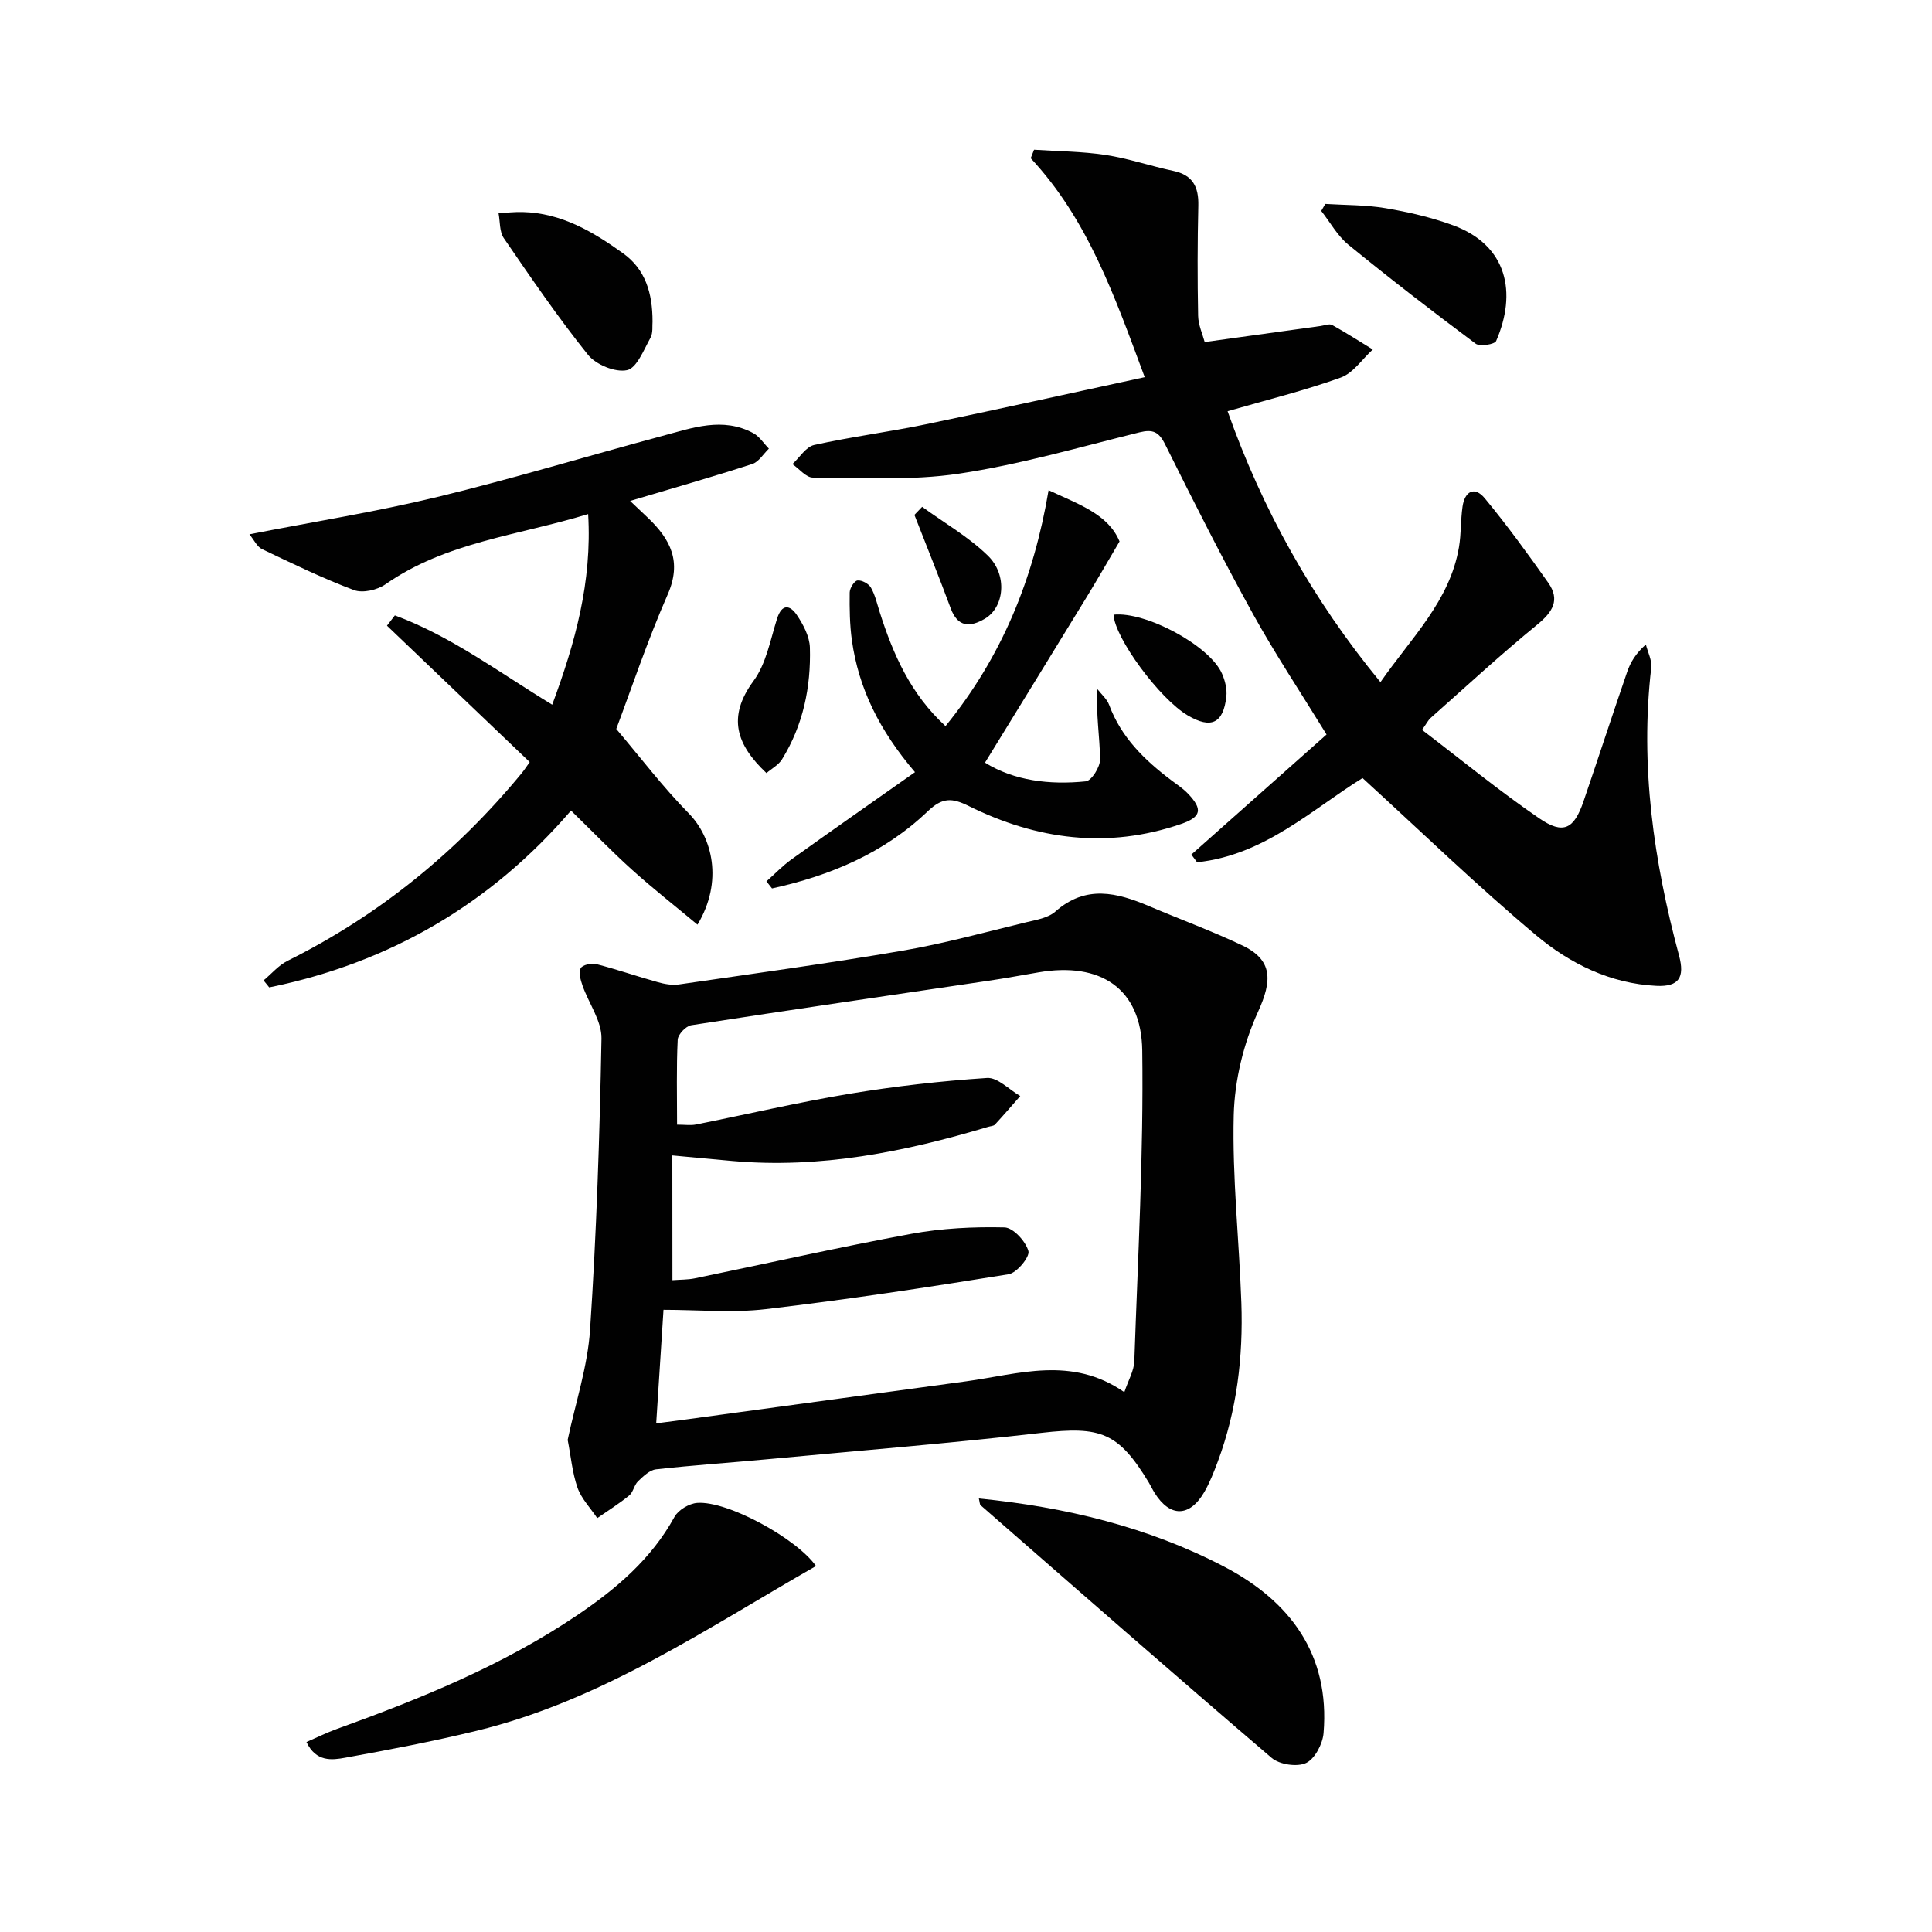 <svg enable-background="new 0 0 400 400" viewBox="0 0 400 400" xmlns="http://www.w3.org/2000/svg"><g fill="#010101"><path d="m117.53 298.11c1.6-7.6 4.13-15.15 4.64-22.83 1.33-20.05 1.99-40.16 2.36-60.26.07-3.62-2.63-7.27-3.92-10.95-.4-1.15-.85-2.69-.39-3.6.34-.69 2.23-1.13 3.22-.87 4.29 1.1 8.49 2.56 12.76 3.75 1.39.39 2.95.67 4.35.47 15.43-2.24 30.88-4.35 46.24-6.98 8.64-1.48 17.14-3.83 25.67-5.89 2.09-.5 4.54-.89 6.04-2.22 6.31-5.59 12.76-3.94 19.43-1.11 6.41 2.72 12.97 5.13 19.25 8.11 6.4 3.03 6.21 7.34 3.29 13.73-3.01 6.58-4.86 14.21-5.04 21.44-.32 12.92 1.13 25.88 1.58 38.83.39 11.2-.92 22.23-4.86 32.82-.81 2.17-1.66 4.37-2.81 6.36-3.05 5.24-7.11 5.26-10.29.18-.44-.7-.79-1.47-1.22-2.18-6.28-10.36-9.97-11.65-22.14-10.26-18.97 2.17-38.02 3.71-57.04 5.49-7.61.71-15.24 1.22-22.83 2.07-1.33.15-2.65 1.45-3.73 2.48-.8.77-.98 2.24-1.82 2.93-2.09 1.71-4.4 3.15-6.62 4.69-1.4-2.09-3.27-4.01-4.09-6.31-1.08-3.11-1.36-6.48-2.03-9.89zm21.69-33.06c1.69-.13 3.19-.09 4.61-.38 14.95-3.08 29.85-6.45 44.86-9.22 6.31-1.16 12.85-1.48 19.27-1.33 1.8.04 4.4 2.88 4.96 4.9.33 1.2-2.41 4.53-4.1 4.8-16.7 2.7-33.43 5.25-50.23 7.22-6.98.82-14.13.14-21.22.14-.53 8.24-1.01 15.73-1.51 23.51 2.5-.32 3.97-.51 5.44-.71 19.58-2.66 39.16-5.33 58.73-7.99 10.86-1.48 21.84-5.34 32.75 2.25.82-2.47 2-4.43 2.07-6.43.73-21.43 1.93-42.88 1.64-64.3-.18-12.9-8.68-18.41-21.5-16.19-3.43.59-6.86 1.22-10.31 1.73-20.52 3.05-41.06 6.03-61.56 9.21-1.11.17-2.76 1.92-2.81 3-.28 5.79-.13 11.59-.13 17.59 1.63 0 2.81.19 3.9-.03 10.57-2.11 21.07-4.58 31.69-6.35 9.46-1.57 19.02-2.66 28.58-3.29 2.2-.15 4.58 2.42 6.88 3.74-1.74 1.98-3.45 3.98-5.24 5.91-.29.32-.93.32-1.4.47-17.27 5.18-34.77 8.69-52.95 7.07-4.07-.36-8.14-.75-12.44-1.15.02 8.74.02 17.18.02 25.83z"/><path d="m282.1 161.09c-10.35 6.4-20.33 15.99-34.26 17.43-.39-.53-.79-1.06-1.18-1.59 9.32-8.27 18.63-16.55 27.99-24.86-5.3-8.62-10.63-16.63-15.27-25.02-6.35-11.5-12.28-23.25-18.14-35.02-1.32-2.65-2.54-3.2-5.35-2.51-12.41 3.07-24.76 6.67-37.36 8.55-9.9 1.48-20.14.83-30.23.81-1.41 0-2.83-1.82-4.24-2.79 1.49-1.37 2.8-3.58 4.51-3.96 7.61-1.69 15.37-2.68 23-4.26 14.92-3.09 29.8-6.4 45.43-9.78-6.21-16.7-11.72-32.58-23.6-45.33.23-.59.46-1.17.69-1.76 4.93.33 9.92.34 14.79 1.08 4.74.72 9.33 2.3 14.03 3.3 4.04.85 5.28 3.3 5.19 7.18-.18 7.61-.19 15.23-.04 22.83.04 1.9.92 3.79 1.36 5.43 8.27-1.15 16.12-2.23 23.98-3.32.81-.11 1.83-.54 2.41-.21 2.86 1.58 5.61 3.36 8.41 5.07-2.19 1.99-4.05 4.88-6.62 5.81-7.46 2.69-15.2 4.59-23.44 6.97 7.13 20.19 17.55 38.96 31.65 56.09 6.35-9.15 14.36-16.78 16.25-27.94.47-2.76.34-5.62.74-8.39.45-3.18 2.47-4.32 4.61-1.73 4.64 5.61 8.93 11.52 13.13 17.47 2.52 3.57.92 6.07-2.28 8.69-7.57 6.19-14.76 12.84-22.08 19.33-.47.42-.76 1.04-1.76 2.45 8.13 6.2 15.93 12.62 24.25 18.31 5 3.43 7.21 2.24 9.17-3.48 3.06-8.94 5.98-17.93 9.06-26.87.68-1.97 1.78-3.79 3.86-5.64.39 1.61 1.29 3.27 1.11 4.82-2.35 20.29.51 40.06 5.76 59.6 1.21 4.51-.02 6.49-4.7 6.26-9.5-.46-17.88-4.59-24.88-10.46-12.2-10.22-23.65-21.33-35.95-32.56z"/><path d="m130.46 103.71c1.52 1.45 2.6 2.46 3.67 3.48 4.65 4.44 7.11 9.06 4.11 15.88-4.25 9.7-7.62 19.8-10.65 27.85 5.04 5.94 9.67 12.05 15 17.47 4.9 4.99 7.19 14.1 1.82 23.05-4.62-3.85-9.21-7.45-13.54-11.35-4.3-3.87-8.32-8.05-12.65-12.27-16.64 19.35-37.54 31.53-62.48 36.61-.39-.48-.78-.97-1.17-1.45 1.65-1.37 3.11-3.13 4.98-4.06 18.93-9.43 34.94-22.46 48.37-38.73.63-.76 1.17-1.6 1.75-2.41-9.91-9.47-19.73-18.85-29.55-28.24.54-.71 1.09-1.42 1.63-2.13 11.61 4.28 21.56 11.79 32.58 18.49 4.74-12.79 8.27-25.39 7.44-39.47-14.46 4.44-29.42 5.77-41.96 14.54-1.69 1.18-4.71 1.88-6.52 1.2-6.5-2.44-12.78-5.5-19.05-8.49-1.02-.49-1.62-1.86-2.6-3.06 13.36-2.61 26.27-4.67 38.95-7.74 15.62-3.78 31.03-8.46 46.56-12.63 6.19-1.66 12.49-3.98 18.81-.57 1.28.69 2.16 2.12 3.23 3.21-1.14 1.09-2.1 2.75-3.45 3.18-8.2 2.66-16.48 5.02-25.28 7.64z"/><path d="m195.76 150.33c11.7-14.39 18.24-30.5 21.34-48.84 6.23 2.93 12.34 4.94 14.69 10.61-2.62 4.45-4.73 8.12-6.94 11.73-6.91 11.3-13.86 22.58-20.92 34.07 6.04 3.74 13.37 4.64 20.87 3.87 1.19-.12 2.98-2.98 2.96-4.56-.06-4.69-.89-9.37-.54-14.52.83 1.08 1.97 2.04 2.42 3.26 2.48 6.7 7.31 11.4 12.82 15.56 1.19.9 2.47 1.73 3.49 2.8 3.12 3.26 2.77 4.85-1.46 6.3-15.17 5.2-29.84 3.25-43.92-3.73-3.5-1.74-5.48-1.79-8.5 1.1-9.05 8.65-20.21 13.33-32.23 15.96-.39-.49-.77-.97-1.16-1.46 1.73-1.53 3.34-3.23 5.21-4.57 8.32-5.96 16.71-11.82 25.55-18.04-7.39-8.67-11.66-17.35-13.06-27.26-.46-3.28-.5-6.63-.46-9.94.01-.89.95-2.41 1.61-2.49.88-.11 2.31.66 2.78 1.47.89 1.54 1.28 3.37 1.83 5.1 2.78 8.73 6.39 16.96 13.62 23.58z"/><path d="m168.94 324.23c-22.66 12.95-44.41 27.84-70.29 34.12-8.98 2.18-18.08 3.92-27.18 5.57-2.76.5-6.03.92-8.02-3.25 2.21-.96 4.2-1.95 6.27-2.7 17.35-6.26 34.4-13.18 49.78-23.56 8.04-5.43 15.34-11.61 20.14-20.35.79-1.44 3.04-2.78 4.71-2.9 6.34-.47 20.67 7.44 24.59 13.07z"/><path d="m202.66 310.24c17.97 1.79 35.03 5.9 50.77 14.11 13.67 7.13 21.95 18.19 20.6 34.48-.19 2.24-1.8 5.32-3.62 6.18-1.85.87-5.5.33-7.12-1.05-20.22-17.28-40.22-34.82-60.26-52.31-.2-.18-.18-.62-.37-1.41z"/><path d="m135.1 66.59c-.09.8.15 2.32-.45 3.39-1.37 2.47-2.83 6.25-4.84 6.66-2.43.51-6.43-1.13-8.08-3.19-6.2-7.73-11.81-15.95-17.42-24.14-.92-1.34-.76-3.43-1.09-5.17 1.67-.09 3.34-.29 5.01-.24 8.02.2 14.6 4.1 20.83 8.59 4.52 3.26 6.05 8.14 6.04 14.1z"/><path d="m274.39 42.22c4.16.26 8.38.19 12.47.88 4.71.8 9.46 1.89 13.94 3.53 11.35 4.15 13.27 14.03 8.96 23.97-.31.71-3.38 1.2-4.24.56-8.92-6.66-17.73-13.46-26.36-20.5-2.26-1.85-3.76-4.64-5.61-6.99.28-.49.56-.97.84-1.45z"/><path d="m158.69 160.06c-6.21-5.85-8.2-11.58-2.69-19.07 2.63-3.57 3.49-8.5 4.88-12.9 1.01-3.19 2.72-2.81 4.09-.77 1.34 1.98 2.64 4.46 2.71 6.76.23 8.19-1.4 16.08-5.79 23.16-.73 1.16-2.14 1.9-3.2 2.82z"/><path d="m230.55 127.26c6.67-.7 19.89 6.39 22.45 12.2.64 1.46 1.08 3.23.9 4.78-.63 5.55-3.17 6.71-7.97 3.89-5.84-3.42-15.16-16.07-15.38-20.87z"/><path d="m190.92 104.93c4.58 3.33 9.61 6.21 13.62 10.12 4.12 4.02 3.39 10.7-.65 13.06-3.01 1.76-5.58 1.83-7.06-2.17-2.4-6.49-5-12.9-7.51-19.34.54-.55 1.07-1.11 1.6-1.67z"/></g></svg>